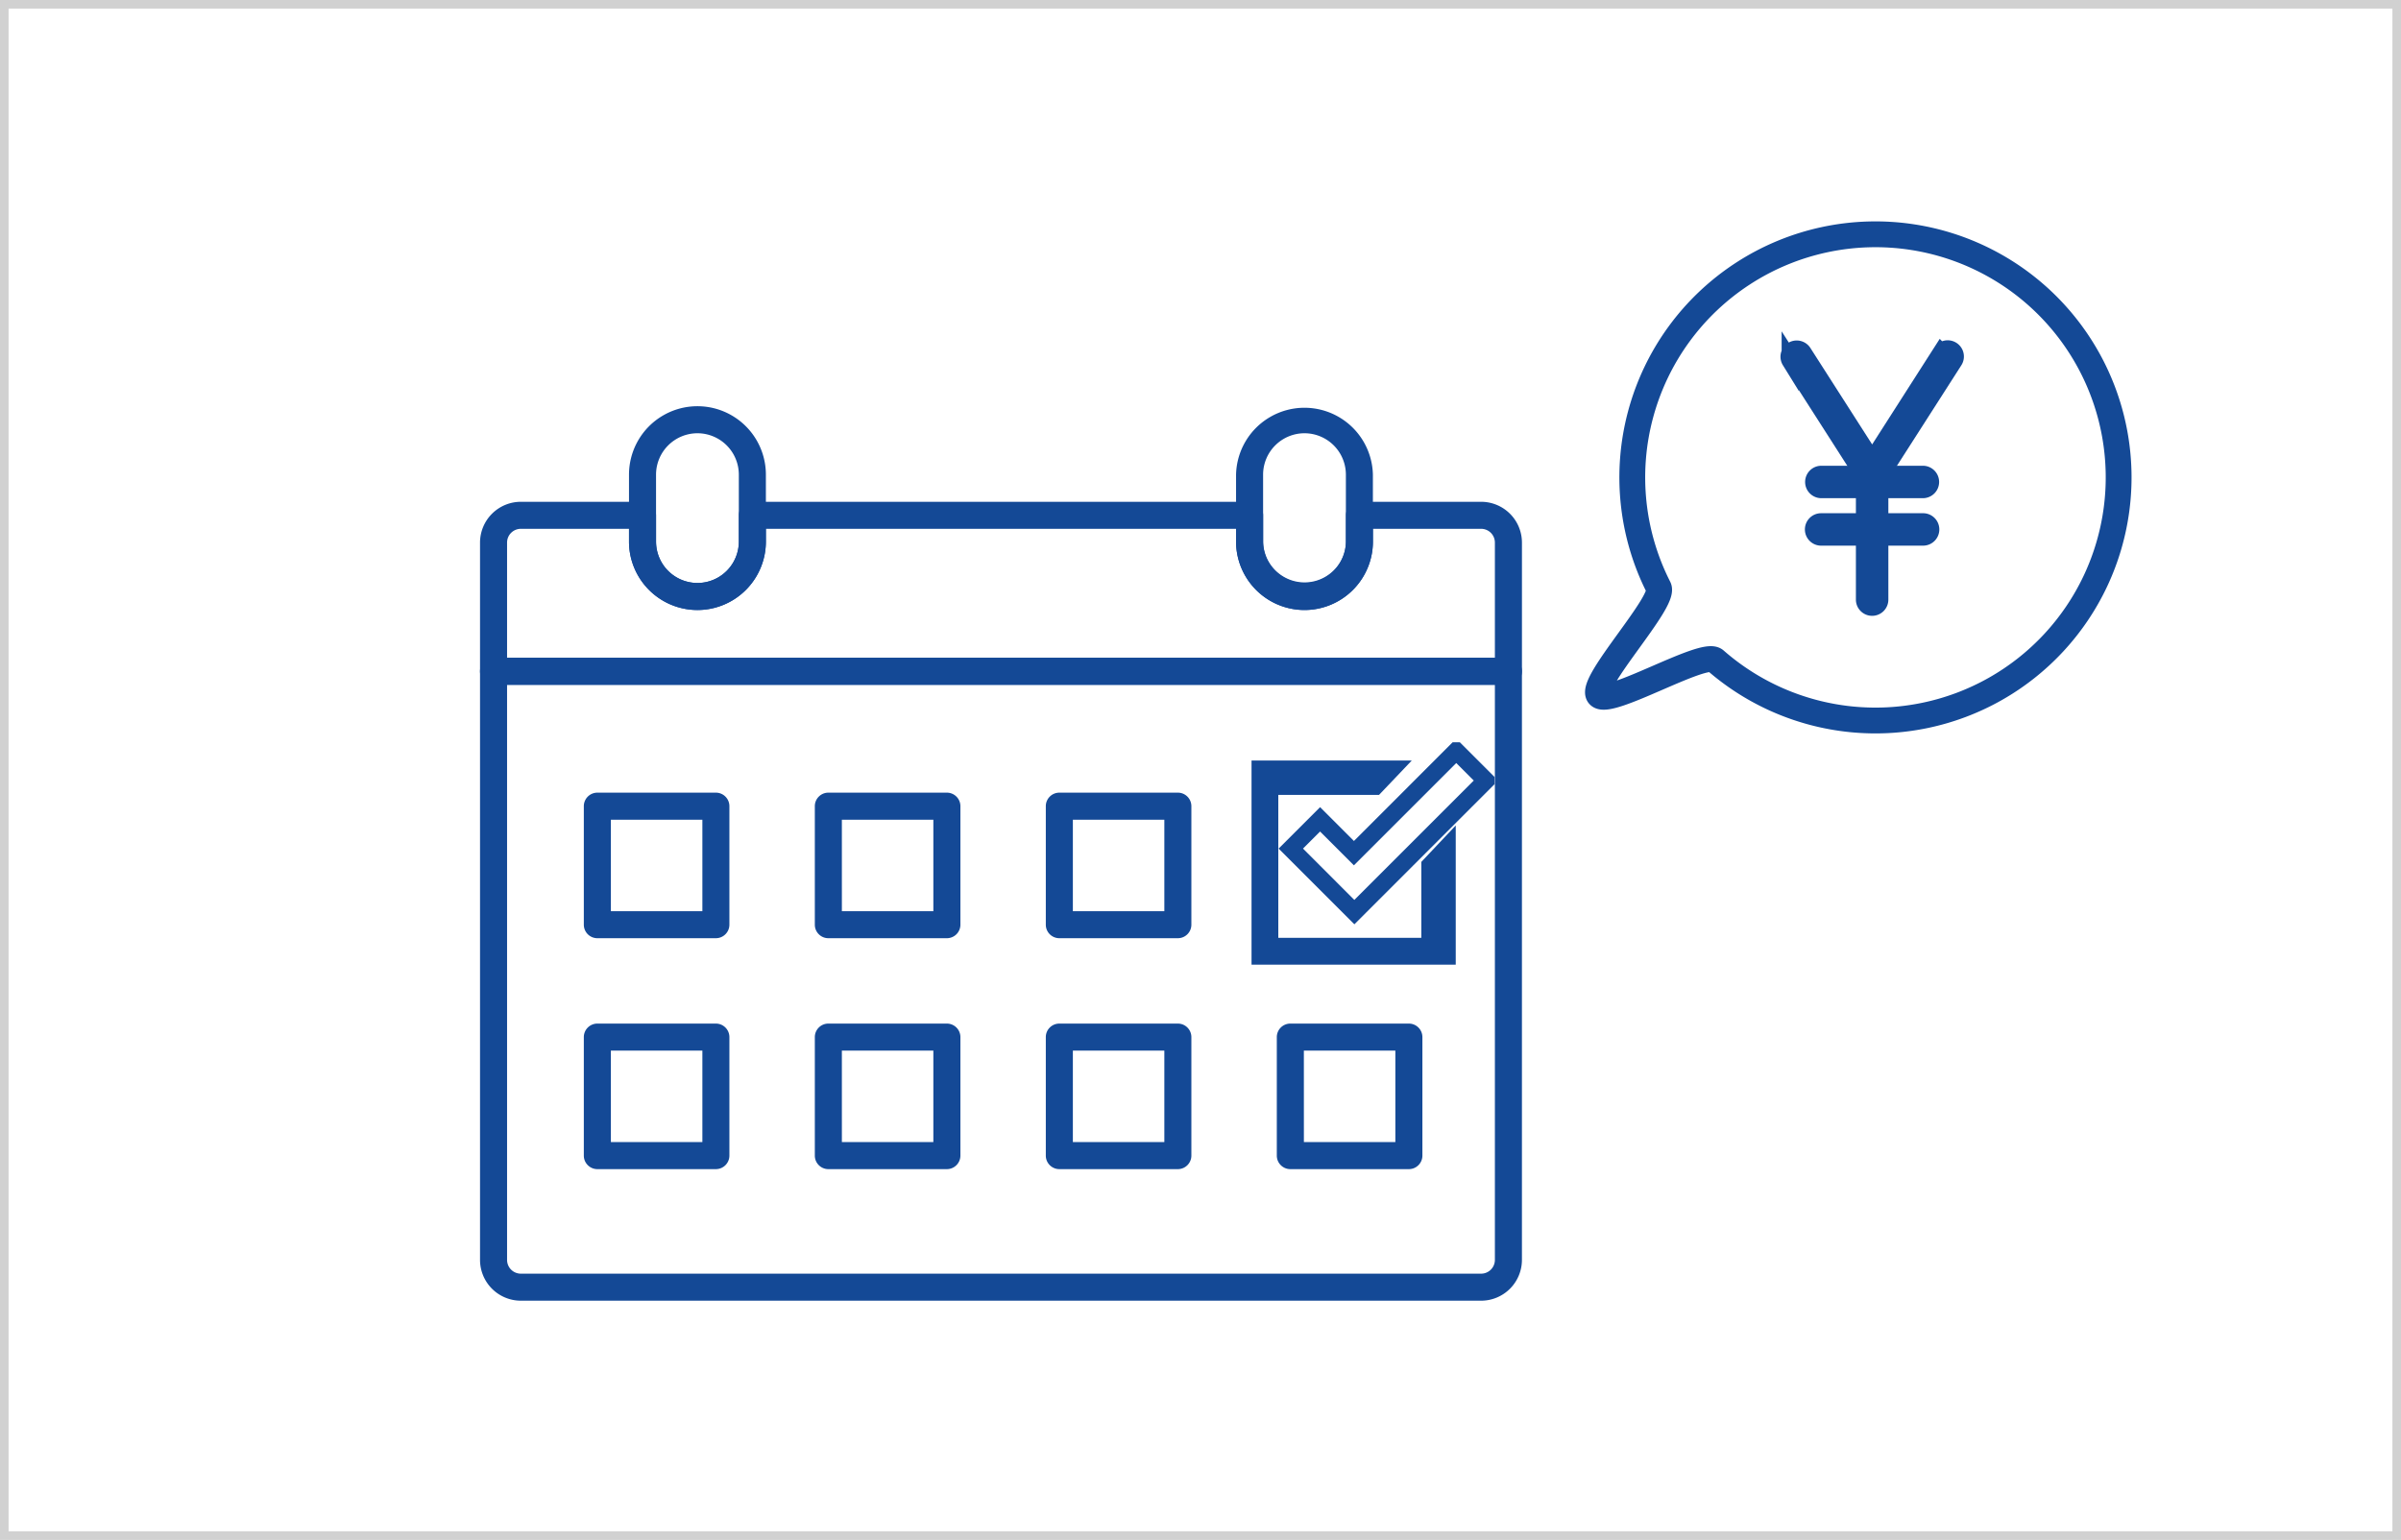 <svg xmlns="http://www.w3.org/2000/svg" width="279" height="179"><defs><clipPath id="a"><path data-name="長方形 24846" fill="#144996" d="M0 0h121.07v103.972H0z"/></clipPath><clipPath id="b"><path data-name="長方形 24863" fill="none" d="M0 0h28.242v25.847H0z"/></clipPath></defs><g data-name="グループ 60493"><path data-name="長方形 4087" fill="#fff" d="M0 0h279v179H0z"/><path data-name="長方形 4087 - アウトライン" d="M1 1v177h277V1H1M0 0h279v179H0z" fill="#d1d1d1"/></g><g data-name="グループ 60369" transform="translate(55.78 47.219)" clip-path="url(#a)" fill="#144996"><path data-name="パス 46856" d="M116.328 103.971H4.742A4.748 4.748 0 010 99.229V30.812a1.572 1.572 0 011.571-1.571H119.5a1.572 1.572 0 011.571 1.571v68.417a4.748 4.748 0 01-4.742 4.742M3.142 32.383v66.846a1.6 1.6 0 001.6 1.6h111.586a1.6 1.6 0 001.6-1.6V32.383z"/><path data-name="パス 46857" d="M119.5 32.384H1.571A1.572 1.572 0 010 30.813V15.849a4.747 4.747 0 014.742-4.741h14.141a1.572 1.572 0 011.571 1.571v3.057a4.81 4.81 0 009.62 0v-3.057a1.572 1.572 0 011.571-1.571h57.781A1.572 1.572 0 0191 12.679v3.057a4.811 4.811 0 009.621 0v-3.057a1.572 1.572 0 011.571-1.571h14.139a4.747 4.747 0 014.742 4.741v14.964a1.572 1.572 0 01-1.571 1.571M3.142 29.242h114.786V15.849a1.6 1.6 0 00-1.6-1.6H103.76v1.486a7.953 7.953 0 01-15.906 0V14.25H33.217v1.486a7.953 7.953 0 01-15.906 0V14.25H4.742a1.6 1.6 0 00-1.6 1.6z"/><path data-name="パス 46858" d="M25.263 23.688a7.963 7.963 0 01-7.952-7.952V7.952a7.953 7.953 0 0115.906 0v7.784a7.963 7.963 0 01-7.954 7.952m0-20.546a4.815 4.815 0 00-4.81 4.81v7.784a4.81 4.81 0 009.62 0V7.952a4.814 4.814 0 00-4.81-4.81"/><path data-name="パス 46859" d="M95.804 23.688a7.962 7.962 0 01-7.952-7.952V7.952a7.952 7.952 0 0115.9 0v7.784a7.962 7.962 0 01-7.948 7.952m0-20.546a4.814 4.814 0 00-4.81 4.81v7.784a4.81 4.81 0 009.62 0V7.952a4.815 4.815 0 00-4.81-4.81"/><path data-name="パス 46860" d="M27.406 61.836H13.634a1.572 1.572 0 01-1.573-1.571V46.489a1.572 1.572 0 011.573-1.571h13.772a1.572 1.572 0 011.571 1.571v13.776a1.572 1.572 0 01-1.571 1.571m-12.2-3.142h10.631V48.062H15.205z"/><path data-name="パス 46861" d="M54.248 61.836H40.475a1.572 1.572 0 01-1.571-1.571V46.489a1.572 1.572 0 011.571-1.571h13.773a1.572 1.572 0 011.573 1.571v13.776a1.572 1.572 0 01-1.573 1.571m-12.2-3.142h10.629V48.062H42.046z"/><path data-name="パス 46862" d="M81.089 61.836H67.316a1.572 1.572 0 01-1.571-1.571V46.489a1.572 1.572 0 011.571-1.571h13.773a1.572 1.572 0 011.571 1.571v13.776a1.572 1.572 0 01-1.571 1.571m-12.2-3.142h10.629V48.062H68.889z"/><path data-name="パス 46864" d="M27.406 88.679H13.634a1.574 1.574 0 01-1.573-1.573V73.332a1.572 1.572 0 011.573-1.571h13.772a1.572 1.572 0 011.571 1.571v13.774a1.573 1.573 0 01-1.571 1.573m-12.2-3.144h10.631V74.903H15.205z"/><path data-name="パス 46865" d="M54.248 88.679H40.475a1.573 1.573 0 01-1.571-1.573V73.332a1.572 1.572 0 011.571-1.571h13.773a1.572 1.572 0 011.573 1.571v13.774a1.574 1.574 0 01-1.573 1.573m-12.2-3.144h10.629V74.903H42.046z"/><path data-name="パス 46866" d="M81.089 88.679H67.316a1.573 1.573 0 01-1.571-1.573V73.332a1.572 1.572 0 011.571-1.571h13.773a1.572 1.572 0 011.571 1.571v13.774a1.573 1.573 0 01-1.571 1.573m-12.2-3.144h10.629V74.903H68.889z"/><path data-name="パス 46867" d="M107.934 88.679H94.16a1.574 1.574 0 01-1.573-1.573V73.332a1.572 1.572 0 011.573-1.571h13.774a1.572 1.572 0 011.571 1.571v13.774a1.573 1.573 0 01-1.571 1.573m-12.2-3.144h10.629V74.903H95.731z"/></g><path data-name="パス 46929" d="M169.218 87.989l2.743 2.742-14.584 14.584-6.673-6.677 2.69-2.69 3.932 3.931zm0-1.42l-11.889 11.893-3.931-3.933-4.11 4.11 8.093 8.094 16-16z" fill="#144996"/><g data-name="グループ 60433"><g data-name="グループ 60432" clip-path="url(#b)" transform="translate(145.431 86.281)"><path data-name="パス 46930" d="M23.787 1.707l2.743 2.742-14.584 14.584-6.673-6.677 2.69-2.69 3.932 3.931zm0-1.42L11.898 12.18 7.967 8.247l-4.11 4.11 8.093 8.094 16-16z" fill="none" stroke="#144996" stroke-miterlimit="10"/></g></g><path data-name="パス 46931" d="M146.041 89.901v21.617h21.618V99.725l-1 1.059v9.73h-19.618V90.901H159.6l.952-1z" fill="#144996"/><g data-name="グループ 60435"><g data-name="グループ 60434" clip-path="url(#b)" transform="translate(145.431 86.281)"><path data-name="パス 46932" d="M.61 3.62v21.617h21.618V13.444l-1 1.059v9.73H1.61V4.62h12.559l.952-1z" fill="none" stroke="#144996" stroke-miterlimit="10" stroke-width="3"/></g></g><g data-name="グループ 60495"><path data-name="パス 46969" d="M217.544 56.039a.884.884 0 01-.745-.408l-8.77-13.7a.886.886 0 011.476-.979l.015.024 8.028 12.539 8.023-12.54a.885.885 0 011.506.931l-.015.024-8.777 13.702a.884.884 0 01-.745.408" fill="#144996" stroke="#144996" stroke-width="2"/><path data-name="パス 46972" d="M217.544 70.583a.885.885 0 01-.885-.885V55.15a.885.885 0 111.771 0v14.548a.885.885 0 01-.885.885" fill="none" stroke="#144996" stroke-miterlimit="10"/><path data-name="パス 46973" d="M223.443 56.908h-11.8a.885.885 0 110-1.77h11.8a.885.885 0 110 1.77" fill="#144996"/><path data-name="パス 46975" d="M223.443 61.589h-11.8a.885.885 0 11-.052-1.77h11.85a.885.885 0 11.052 1.77h-.052" fill="#144996"/><g data-name="グループ 60494" stroke="#144996"><path data-name="パス 46970" d="M217.544 56.039a.884.884 0 01-.745-.408l-8.77-13.7a.886.886 0 011.476-.979l.015.024 8.028 12.539 8.023-12.54a.885.885 0 011.506.931l-.015.024-8.777 13.702a.884.884 0 01-.745.408" fill="none" stroke-miterlimit="10"/><path data-name="パス 46971" d="M217.544 70.583a.885.885 0 01-.885-.885V55.15a.885.885 0 111.771 0v14.548a.885.885 0 01-.886.885z" fill="#144996" stroke-width="2"/><path data-name="パス 46974" d="M223.443 56.908h-11.8a.885.885 0 110-1.77h11.8a.885.885 0 110 1.77" fill="none" stroke-miterlimit="10" stroke-width="2"/><path data-name="パス 46976" d="M223.443 62.426h-11.8a.885.885 0 11-.052-1.77h11.85a.885.885 0 11.052 1.77h-.052" fill="none" stroke-miterlimit="10" stroke-width="2"/></g></g><path data-name="パス 47101" d="M222.352 27.582a28.259 28.259 0 00-29.61 40.716c.825 1.62-8.077 11.073-6.96 12.503 1.09 1.396 12.192-5.225 13.53-4.052a28.258 28.258 0 1023.04-49.167z" fill="none" stroke="#144996" stroke-miterlimit="10" stroke-width="3"/></svg>